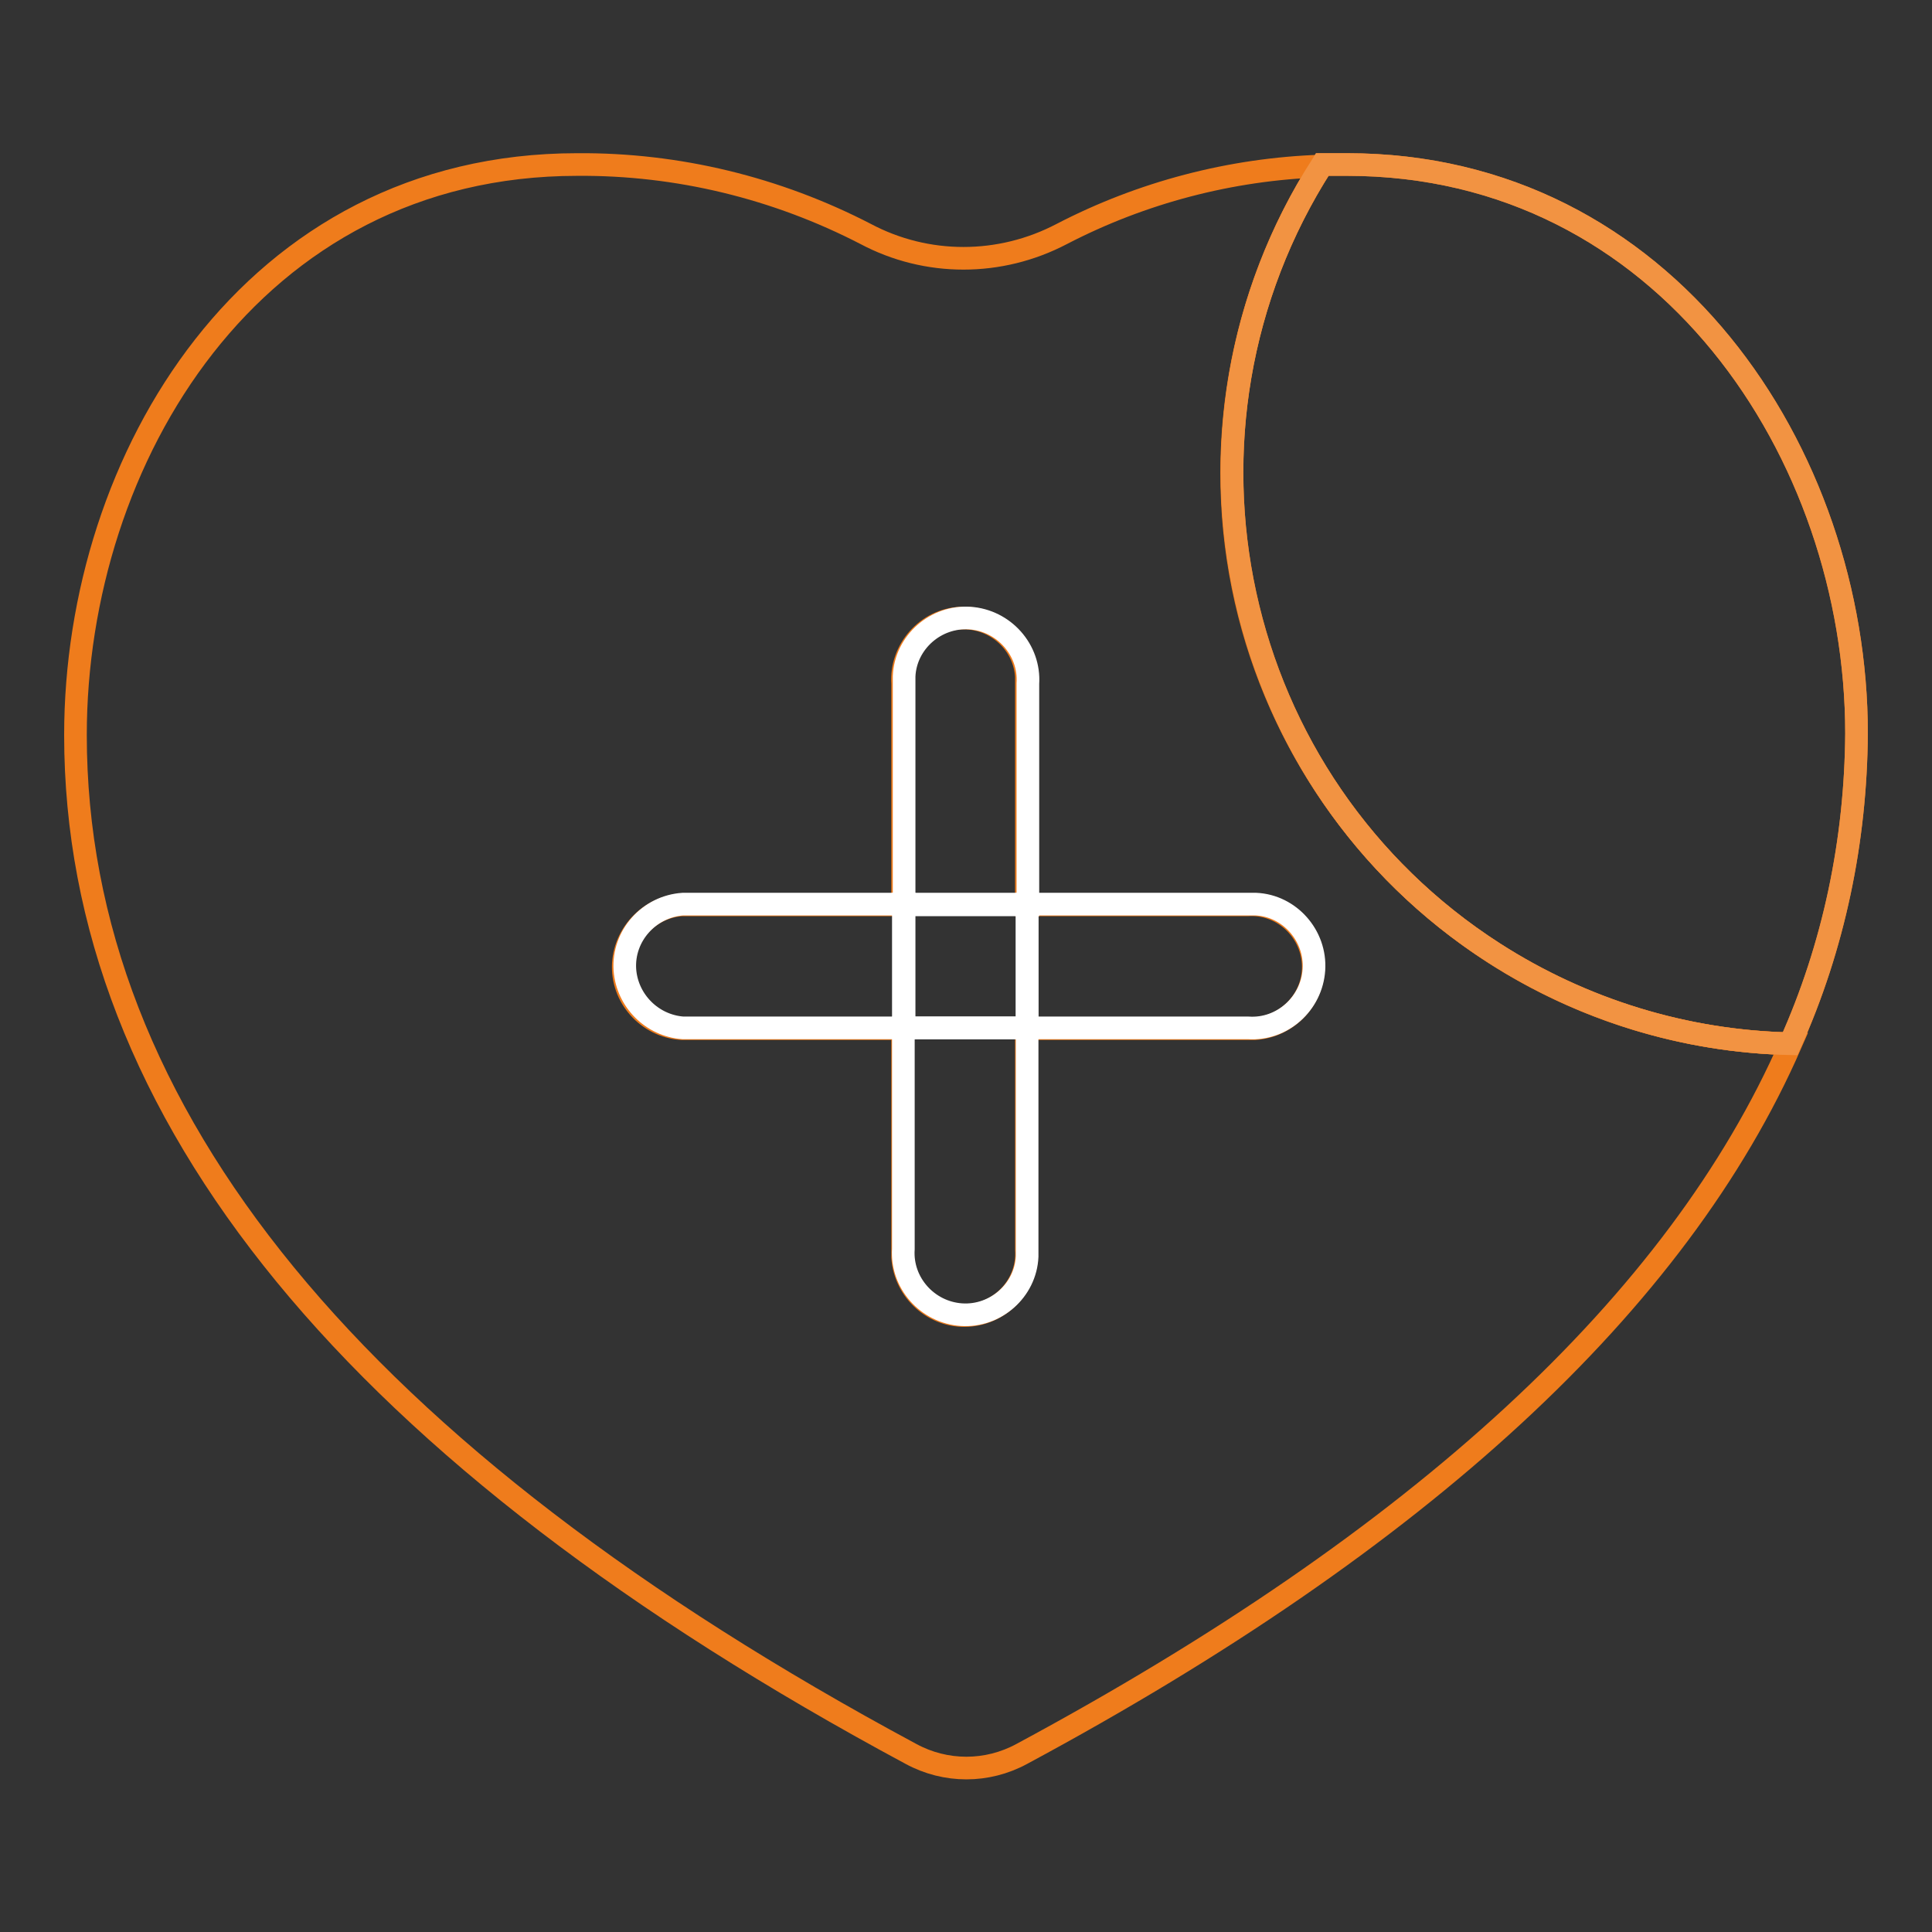 <?xml version="1.0" encoding="utf-8"?>
<!-- Svg Vector Icons : http://www.onlinewebfonts.com/icon -->
<!DOCTYPE svg PUBLIC "-//W3C//DTD SVG 1.1//EN" "http://www.w3.org/Graphics/SVG/1.1/DTD/svg11.dtd">
<svg version="1.1" xmlns="http://www.w3.org/2000/svg" xmlns:xlink="http://www.w3.org/1999/xlink" x="0px" y="0px" viewBox="0 0 256 256" enable-background="new 0 0 256 256" xml:space="preserve">
<rect x="0" y="0" width="256" height="256" fill="#333333" stroke="none"/>
<g> <path stroke-width="3" fill-opacity="0" stroke="#ef7c1c"  d="M163.2,62.7c0-14.4,4.1-28.6,11.9-40.7c-12,0.4-23.8,3.5-34.4,9c-8.2,4.3-17.9,4.3-26,0 c-11.8-6.1-24.9-9.3-38.2-9.2C33.3,21.8,10,60.8,10,97.4c0,50.1,37.2,95.5,110.7,135c4.6,2.5,10.1,2.5,14.7,0 c52.8-28.4,86.9-59.8,101.9-94.1C196.1,137.4,163.2,103.8,163.2,62.7z M165.3,136.3h-29.3v29.3c0.3,4.5-3.2,8.4-7.7,8.7 c-4.5,0.3-8.4-3.2-8.7-7.7c0-0.3,0-0.7,0-1v-29.3H90.3c-4.5-0.3-8-4.2-7.7-8.7c0.3-4.1,3.6-7.4,7.7-7.7h29.3V90.6 c-0.3-4.5,3.2-8.5,7.7-8.7s8.4,3.2,8.7,7.7c0,0.3,0,0.7,0,1v29.3h29.3c4.5-0.3,8.4,3.2,8.7,7.7c0.3,4.5-3.2,8.4-7.7,8.7 C166,136.3,165.7,136.3,165.3,136.3z"/> <path stroke-width="3" fill-opacity="0" stroke="#ffffff"  d="M165.4,119.8h-29.3v16.4h29.3c4.5,0.3,8.4-3.2,8.7-7.7c0.3-4.5-3.2-8.5-7.7-8.7 C166.1,119.8,165.7,119.8,165.4,119.8z M90.5,119.8c-4.5,0.3-8,4.2-7.7,8.7c0.3,4.1,3.6,7.4,7.7,7.7h29.3v-16.4H90.5z"/> <path stroke-width="3" fill-opacity="0" stroke="#ffffff"  d="M119.7,165.5c-0.3,4.5,3.2,8.4,7.7,8.7c4.5,0.3,8.5-3.2,8.7-7.7c0-0.3,0-0.7,0-1v-29.3h-16.4V165.5z  M136.2,90.6c0.3-4.5-3.2-8.4-7.7-8.7c-4.5-0.3-8.5,3.2-8.7,7.7c0,0.3,0,0.7,0,1v29.3h16.4V90.6z"/> <path stroke-width="3" fill-opacity="0" stroke="#ffffff"  d="M119.7,119.8h16.4v16.4h-16.4V119.8z"/> <path stroke-width="3" fill-opacity="0" stroke="#ef7c1c"  d="M178.5,21.8h-3.3C152.7,57,162.9,103.8,198,126.3c11.7,7.5,25.3,11.7,39.2,12c5.8-12.9,8.7-26.9,8.8-41.1 C246,60.1,220.7,21.8,178.5,21.8z"/> <path stroke-width="3" fill-opacity="0" stroke="#f29342"  d="M178.5,21.8h-3.3C152.7,57,162.9,103.8,198,126.3c11.7,7.5,25.3,11.7,39.2,12c5.8-12.9,8.7-26.9,8.8-41.1 C246,60.1,220.7,21.8,178.5,21.8z"/></g>
</svg>